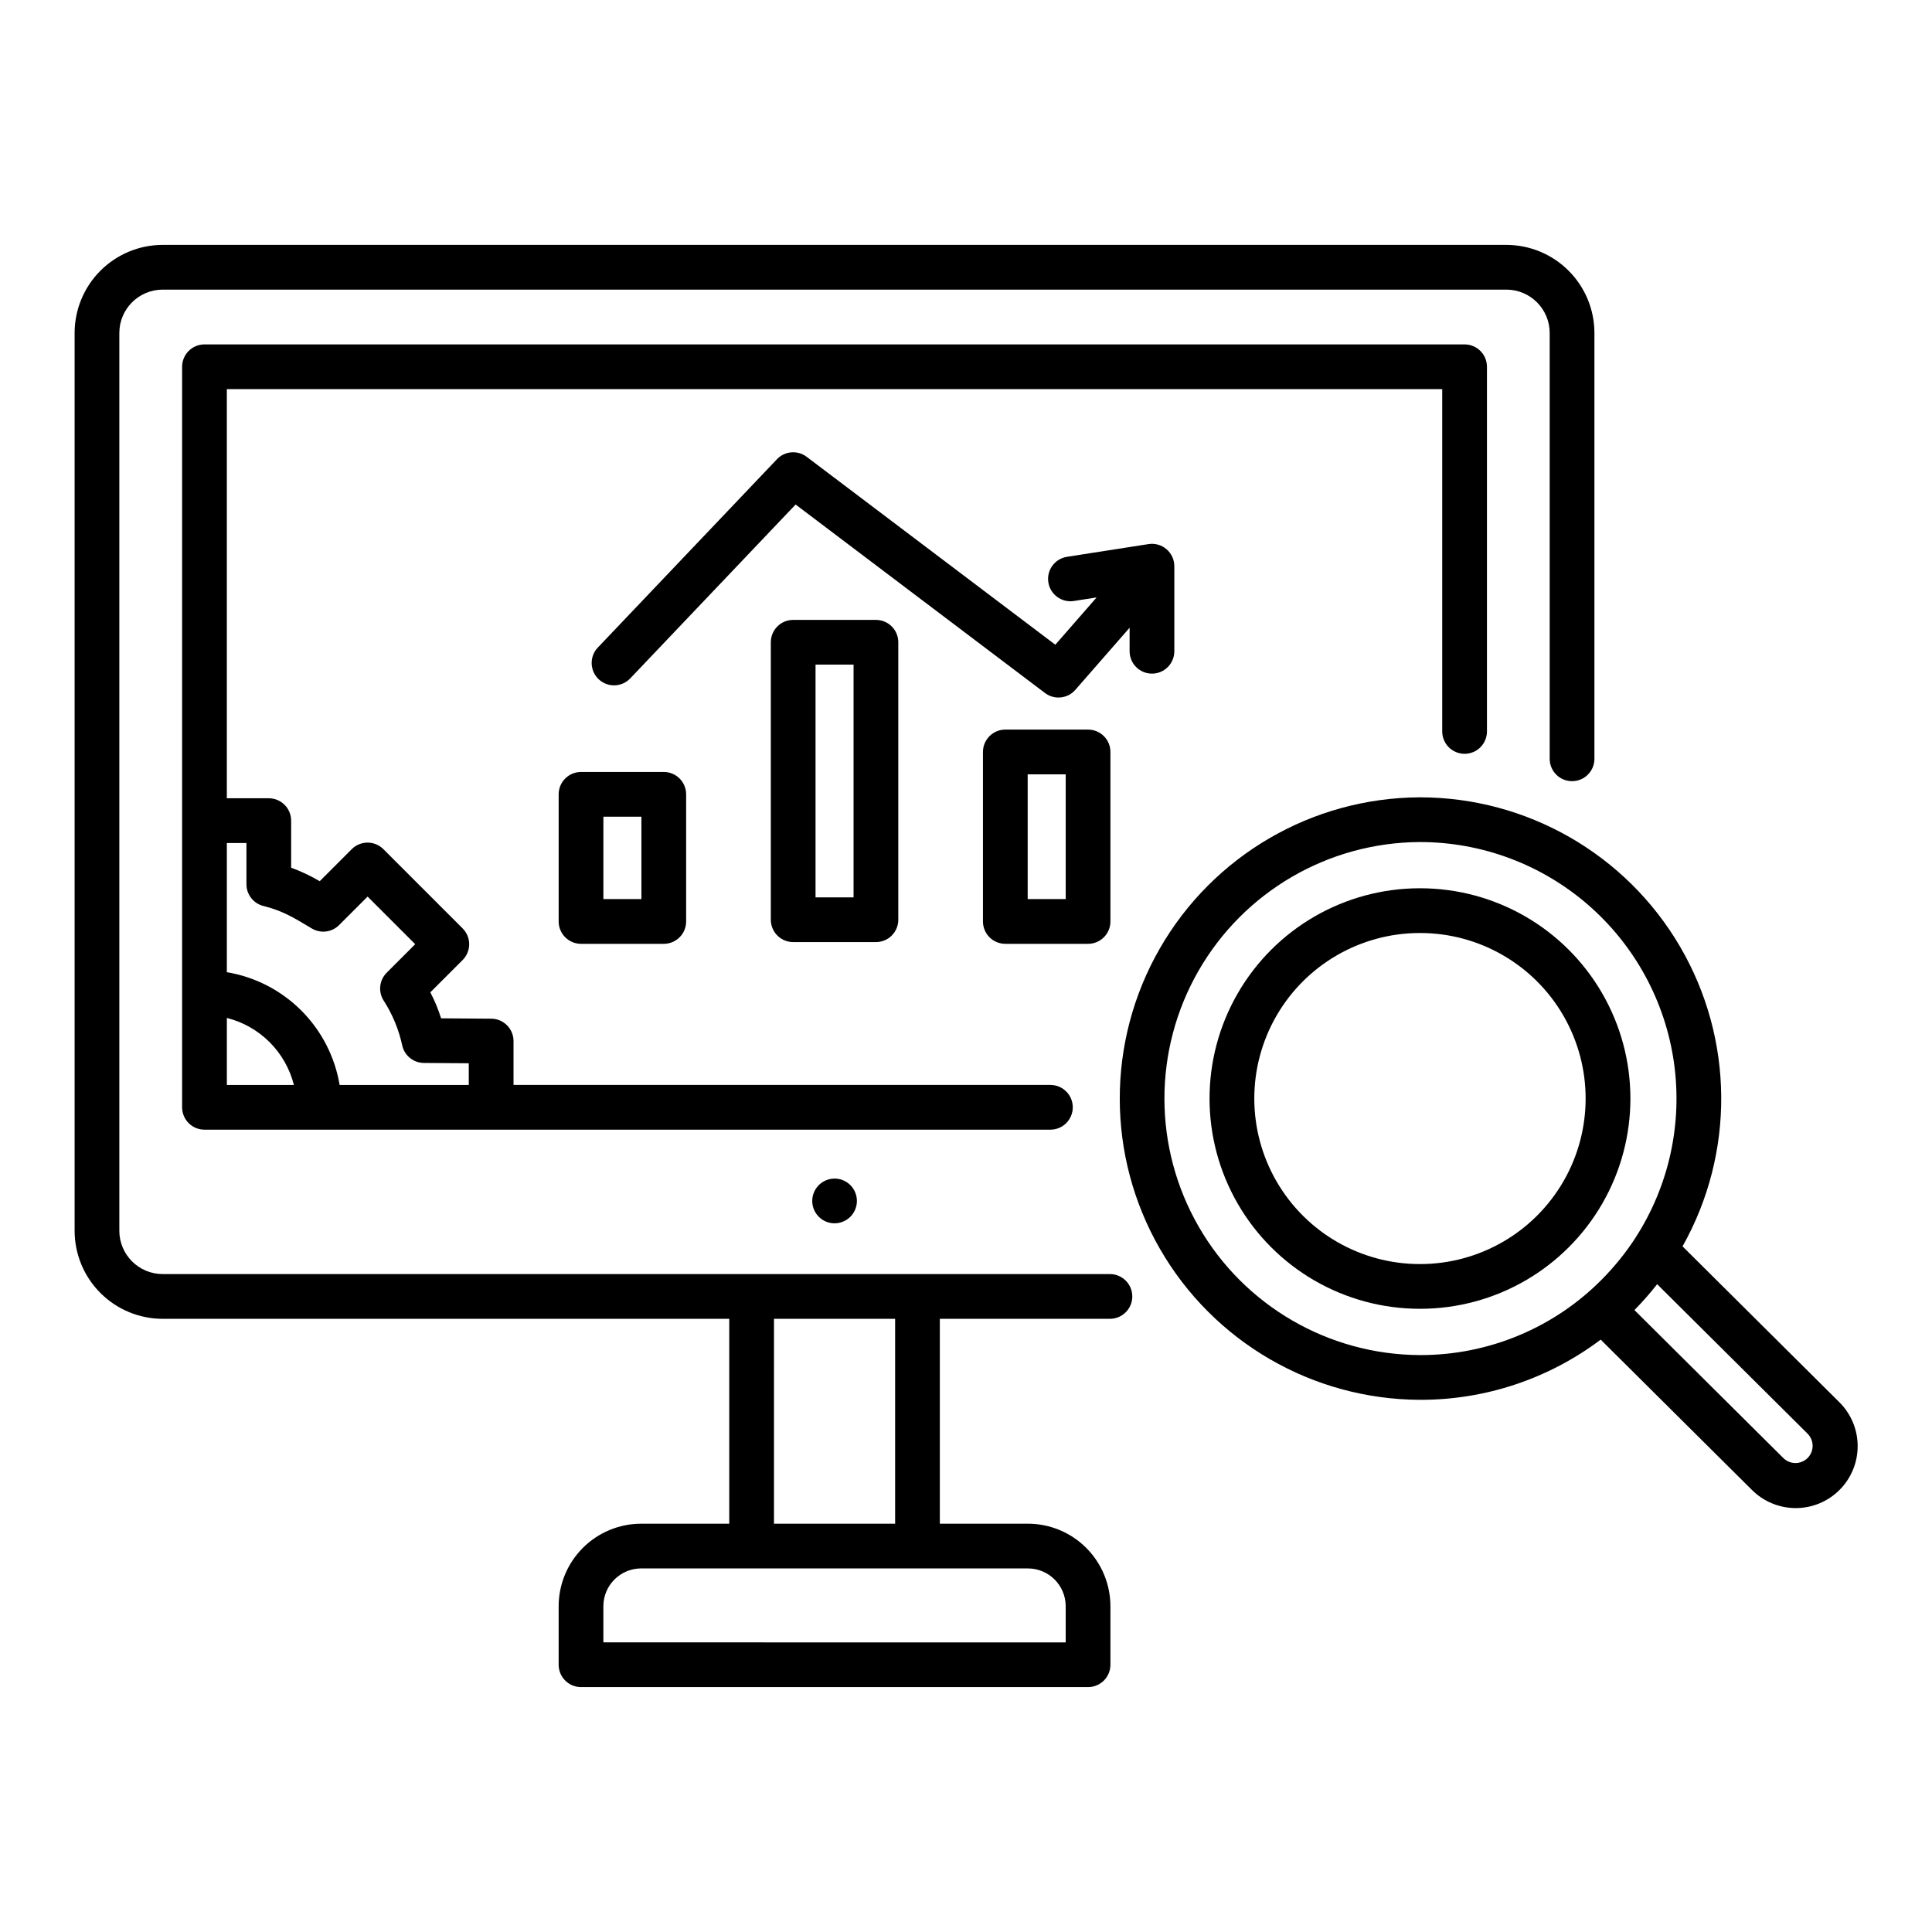 <?xml version="1.0" encoding="UTF-8"?>
<!-- Uploaded to: ICON Repo, www.iconrepo.com, Generator: ICON Repo Mixer Tools -->
<svg fill="#000000" width="800px" height="800px" version="1.1" viewBox="144 144 512 512" xmlns="http://www.w3.org/2000/svg">
 <g>
  <path d="m337.26 493.5v54.297h-23.344c-5.797 0.008-11.355 2.312-15.453 6.41-4.102 4.102-6.406 9.66-6.414 15.457v15.508c0 1.574 0.625 3.078 1.738 4.191 1.109 1.113 2.617 1.734 4.191 1.734h134.37c1.57 0 3.078-0.621 4.191-1.734 1.109-1.113 1.734-2.617 1.734-4.191v-15.508c-0.008-5.797-2.312-11.355-6.41-15.457-4.102-4.102-9.66-6.406-15.457-6.414h-23.34v-54.293h45.074c3.273 0 5.93-2.652 5.93-5.926 0-3.273-2.656-5.93-5.93-5.93h-251.03c-6.34-0.008-11.477-5.144-11.484-11.48v-237.93c0.008-6.34 5.144-11.473 11.484-11.48h356.09c6.34 0.004 11.477 5.141 11.484 11.48v112.86c0 3.273 2.652 5.926 5.926 5.926 3.273 0 5.93-2.652 5.93-5.926v-112.86c-0.008-6.188-2.469-12.117-6.844-16.492s-10.309-6.836-16.496-6.844h-356.09c-6.188 0.008-12.121 2.469-16.496 6.844s-6.836 10.305-6.84 16.492v237.93c0.004 6.188 2.465 12.121 6.84 16.496s10.309 6.836 16.496 6.844zm11.855 0h32.102v54.297h-32.105zm38.027 66.152h29.266c5.527 0.004 10.008 4.484 10.012 10.016v9.582l-122.52-0.004v-9.582c0.004-5.527 4.484-10.008 10.012-10.016h73.223z"/>
  <path d="m532.13 343.77c1.574 0 3.082-0.625 4.191-1.734 1.113-1.113 1.738-2.621 1.738-4.191v-96.645c0-1.574-0.625-3.082-1.738-4.191-1.109-1.113-2.617-1.738-4.191-1.738h-333.94c-3.273 0-5.93 2.656-5.93 5.93v196.25-0.004c0 1.574 0.625 3.082 1.738 4.191 1.109 1.113 2.617 1.738 4.191 1.738h224.18c3.273 0 5.926-2.656 5.926-5.93 0-3.273-2.652-5.926-5.926-5.926h-142.28v-11.625c0-3.258-2.629-5.906-5.887-5.93l-13.309-0.098c-0.738-2.375-1.695-4.684-2.852-6.887l8.559-8.559c1.113-1.113 1.738-2.621 1.738-4.191 0-1.574-0.625-3.082-1.738-4.191l-21-21.004c-1.113-1.109-2.621-1.734-4.191-1.734-1.574 0-3.082 0.625-4.191 1.734l-8.488 8.492c-2.414-1.414-4.949-2.613-7.574-3.578v-12.473c0-1.57-0.625-3.078-1.738-4.191-1.109-1.109-2.617-1.734-4.191-1.734h-11.113v-108.43h322.09v90.719c0 1.57 0.625 3.078 1.734 4.191 1.113 1.109 2.621 1.734 4.191 1.734zm-328.01 87.75v-17.762c4.289 1.082 8.207 3.305 11.332 6.43 3.129 3.129 5.352 7.043 6.434 11.332zm5.188-64.117v10.938c0 2.719 1.852 5.09 4.492 5.75 4.973 1.242 7.832 2.965 12.57 5.809l0.254 0.148h-0.004c2.336 1.402 5.32 1.035 7.246-0.891l7.551-7.551 12.617 12.617-7.559 7.559h0.004c-1.926 1.926-2.293 4.914-0.891 7.246 2.414 3.715 4.121 7.84 5.039 12.172 0.652 2.625 3 4.473 5.707 4.492l11.895 0.086v5.742h-34.23 0.004c-1.254-7.469-4.805-14.367-10.16-19.723s-12.254-8.906-19.727-10.156v-34.23z"/>
  <path d="m589.89 474.3c13.906-24.723 13.652-54.969-0.668-79.453-14.316-24.488-40.547-39.539-68.91-39.547h-0.129c-28.441 0.141-54.656 15.402-68.824 40.066-14.168 24.66-14.145 54.996 0.059 79.637 14.203 24.641 40.445 39.863 68.887 39.965h0.133c17.23 0.02 34-5.582 47.762-15.953l40.023 39.777h0.004c3.074 3.109 7.262 4.859 11.637 4.867 4.371 0.008 8.566-1.73 11.652-4.828 3.086-3.098 4.809-7.297 4.785-11.672-0.023-4.371-1.793-8.555-4.91-11.617zm-69.473 28.812h-0.113c-24.211-0.094-46.547-13.059-58.637-34.035-12.09-20.98-12.109-46.805-0.051-67.801 12.059-20.996 34.375-33.992 58.586-34.125h0.109c16.359 0.004 32.172 5.906 44.535 16.629 12.359 10.719 20.438 25.539 22.758 41.734 2.316 16.199-1.285 32.688-10.148 46.441l-0.023 0.039v0.004c-2.598 4.012-5.606 7.738-8.977 11.125-12.703 12.812-30 20.008-48.039 19.988zm102.62 27.273c-1.785 1.777-4.668 1.777-6.449 0l-39.445-39.203h-0.004c2.137-2.168 4.148-4.461 6.027-6.856l39.859 39.613c1.781 1.773 1.789 4.66 0.012 6.441z"/>
  <path d="m520.31 379.4h-0.09c-19.91 0.016-38.297 10.648-48.234 27.898-9.941 17.246-9.926 38.488 0.043 55.723 9.965 17.23 28.367 27.836 48.277 27.824h0.09c19.906-0.016 38.293-10.652 48.234-27.898 9.941-17.25 9.926-38.492-0.043-55.723-9.965-17.234-28.371-27.84-48.277-27.824zm0.066 99.59h-0.07c-15.672 0.012-30.16-8.34-38.008-21.906-7.848-13.566-7.859-30.289-0.035-43.867 7.828-13.578 22.305-21.949 37.977-21.961h0.07c15.672-0.016 30.16 8.336 38.008 21.902 7.844 13.566 7.859 30.289 0.031 43.867-7.824 13.578-22.301 21.953-37.973 21.965z"/>
  <path d="m354.2 308.28c-3.273 0-5.926 2.652-5.926 5.926v73.531c0 1.57 0.625 3.078 1.734 4.191 1.113 1.109 2.621 1.734 4.191 1.734h21.93c1.574 0 3.082-0.625 4.191-1.734 1.113-1.113 1.738-2.621 1.738-4.191v-73.531c0-1.574-0.625-3.078-1.738-4.191-1.109-1.113-2.617-1.734-4.191-1.734zm16.004 73.531h-10.078v-61.68h10.078z"/>
  <path d="m297.98 348.58c-3.273 0-5.93 2.652-5.93 5.926v33.688c0 1.574 0.625 3.082 1.738 4.191 1.109 1.113 2.617 1.738 4.191 1.738h21.93c1.57 0 3.078-0.625 4.191-1.738 1.109-1.109 1.734-2.617 1.734-4.191v-33.688c0-1.574-0.625-3.078-1.734-4.191-1.113-1.113-2.621-1.734-4.191-1.734zm16.004 33.688h-10.078v-21.836h10.078z"/>
  <path d="m410.42 337.35c-3.273 0-5.926 2.652-5.926 5.926v44.918c0 1.574 0.621 3.082 1.734 4.191 1.113 1.113 2.617 1.738 4.191 1.738h21.93c1.574 0 3.078-0.625 4.191-1.738 1.113-1.109 1.734-2.617 1.734-4.191v-44.918c0-1.57-0.621-3.078-1.734-4.191-1.113-1.109-2.617-1.734-4.191-1.734zm16.004 44.918h-10.078v-33.062h10.078z"/>
  <path d="m367.43 456.78c-1.637-0.672-3.492-0.578-5.055 0.262-1.559 0.836-2.664 2.328-3.012 4.066-0.344 1.738 0.105 3.539 1.23 4.91 1.121 1.371 2.797 2.168 4.57 2.172 0.387-0.004 0.773-0.043 1.156-0.117 0.762-0.156 1.488-0.457 2.133-0.891 0.324-0.211 0.625-0.457 0.902-0.727 0.273-0.277 0.516-0.578 0.727-0.902 0.219-0.324 0.402-0.664 0.551-1.023 0.148-0.359 0.262-0.73 0.34-1.109 0.074-0.383 0.117-0.77 0.117-1.16-0.004-1.57-0.625-3.078-1.734-4.191-0.277-0.273-0.578-0.523-0.902-0.742-0.324-0.211-0.668-0.391-1.023-0.547z"/>
  <path d="m449.28 322.52c1.574 0 3.082-0.625 4.191-1.738 1.113-1.109 1.738-2.617 1.738-4.191v-22.543c0-1.73-0.758-3.375-2.074-4.504-1.316-1.125-3.055-1.621-4.766-1.352l-21.602 3.367c-3.234 0.504-5.449 3.535-4.945 6.769 0.504 3.234 3.535 5.445 6.769 4.941l6.023-0.941-10.945 12.531-65.902-49.805c-2.402-1.816-5.789-1.539-7.867 0.645l-47.473 49.914v-0.004c-2.254 2.375-2.16 6.129 0.215 8.383 2.371 2.258 6.125 2.16 8.379-0.211l43.824-46.078 66.09 49.953c2.481 1.875 5.992 1.512 8.035-0.832l14.387-16.469v6.234c0 3.273 2.652 5.926 5.922 5.93z"/>
 </g>
</svg>